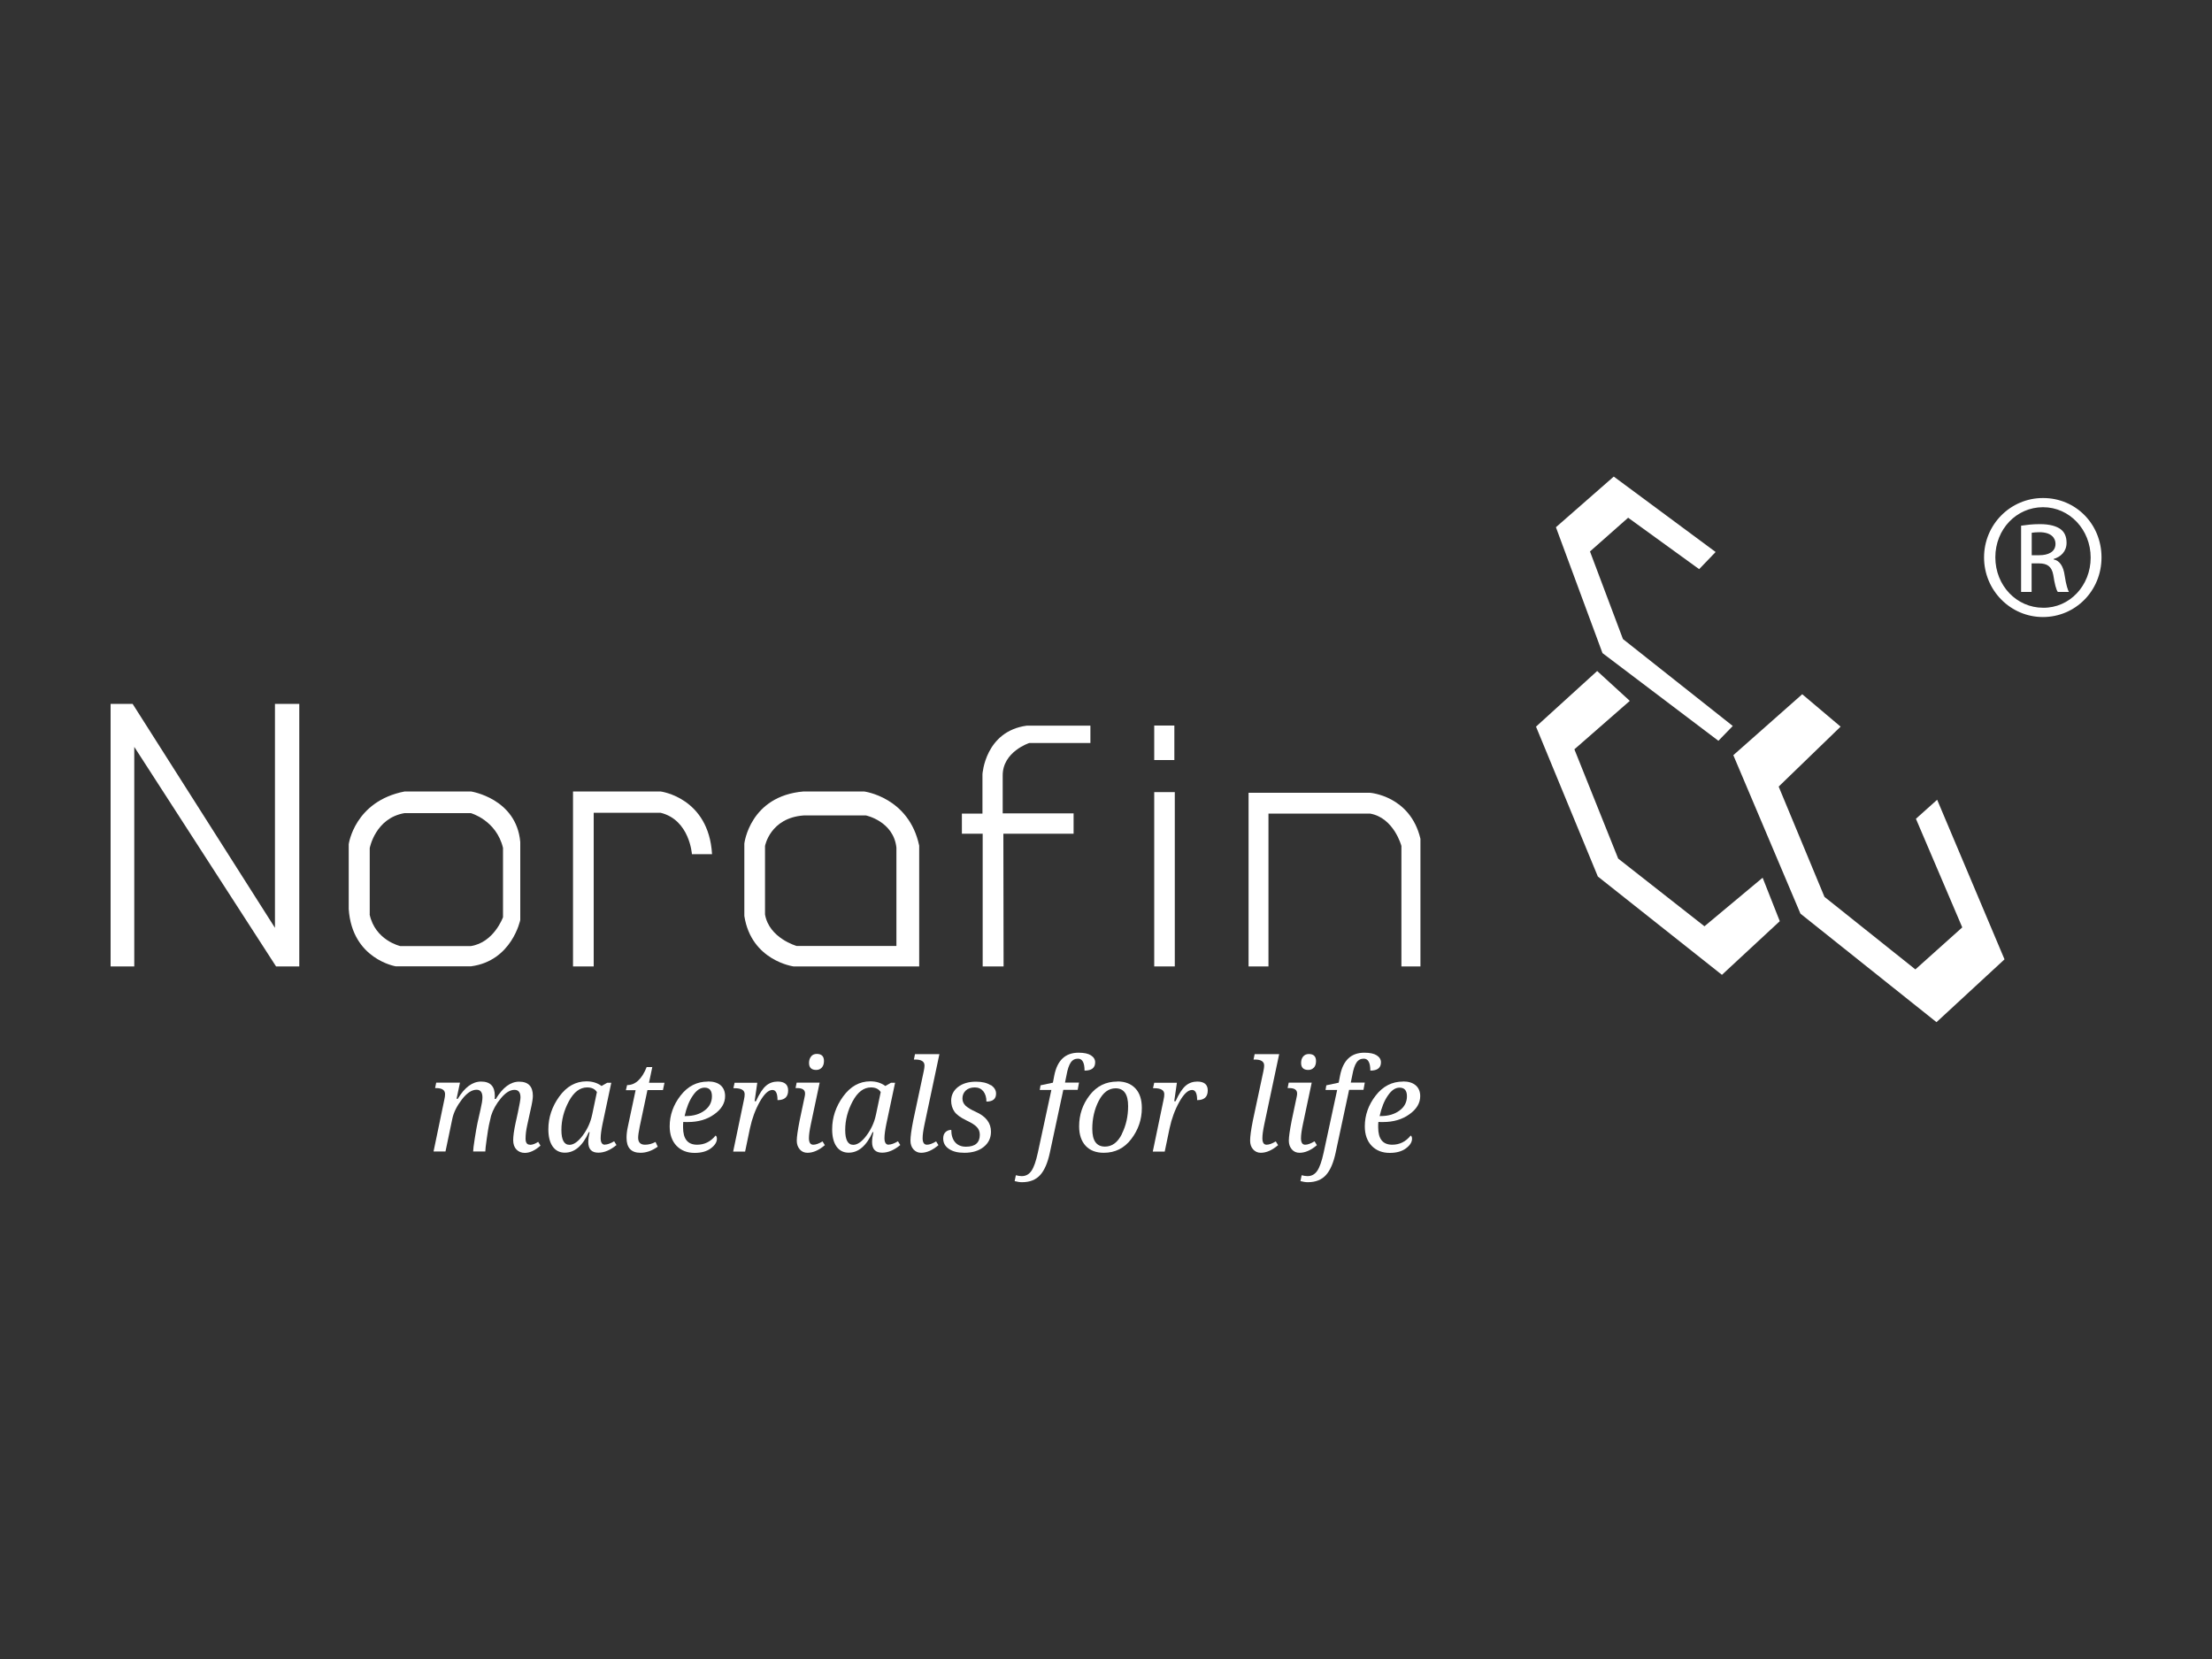 <?xml version="1.0" encoding="UTF-8"?> <svg xmlns="http://www.w3.org/2000/svg" id="Camada_1" viewBox="0 0 200 150"><rect x="0" y="0" width="200" height="150" fill="#333333" stroke="none"/><defs><style> .cls-1 { fill: #fff; } </style></defs><path class="cls-1" d="M47.04,83.19v-7.06c-.35-3.95-4.46-4.57-4.46-4.57h-5.99c-4.54.88-5.06,4.77-5.06,4.77v5.86c.3,4.54,4.25,5.18,4.25,5.18h6.81c3.7-.49,4.45-4.19,4.45-4.19ZM33.43,82.67v-5.99s.5-2.71,3.14-3.16h6s2.3.63,2.91,3.14v6.27s-.82,2.29-2.91,2.61h-6.38s-2.27-.51-2.77-2.86Z"></path><path class="cls-1" d="M53.69,73.49h6.05c2.62.65,2.82,3.74,2.82,3.74h1.82c-.3-5.13-4.66-5.67-4.66-5.67h-7.91v15.82h1.87v-13.89Z"></path><path class="cls-1" d="M97.07,75.38v-1.84h-6.41v-3.41c-.02-2.17,2.4-2.95,2.4-2.95h5.53v-1.57h-5.75c-3.78.51-4.01,4.39-4.01,4.39v3.56h-1.86v1.82h1.88v12h1.89l-.02-12h6.35Z"></path><path class="cls-1" d="M123.87,71.68h-10.98v15.7h1.8v-13.82h9.18c2.17.38,2.84,2.93,2.84,2.93v10.89h1.72v-11.54c-.92-3.9-4.56-4.16-4.56-4.16Z"></path><rect class="cls-1" x="104.36" y="65.6" width="1.82" height="3.12"></rect><path class="cls-1" d="M83.11,76.46c-.93-4.4-4.99-4.9-4.99-4.9h-5.46c-4.87.41-5.36,4.71-5.36,4.71v6.55c.63,4.05,4.45,4.56,4.45,4.56h11.36v-10.92ZM81.05,85.53h-9.02s-2.49-.7-2.86-2.85v-6.19s.46-2.54,3.49-2.76h5.64s2.49.52,2.75,2.91v8.89Z"></path><polygon class="cls-1" points="24.86 83.89 11.99 63.64 10 63.64 10 87.38 12.14 87.38 12.14 67.53 24.96 87.38 27.06 87.38 27.06 63.64 24.86 63.64 24.86 83.89"></polygon><rect class="cls-1" x="104.36" y="71.62" width="1.86" height="15.76"></rect><polygon class="cls-1" points="154.11 83.75 146.31 77.63 142.35 67.75 147.36 63.37 144.41 60.67 138.88 65.7 144.47 79.25 155.69 88.14 160.92 83.29 159.37 79.36 154.11 83.75"></polygon><polygon class="cls-1" points="155.37 66.98 156.67 65.64 146.74 57.78 143.76 49.86 147.21 46.81 153.63 51.46 155.12 49.91 145.91 43.09 140.68 47.67 144.89 59.05 155.37 66.98"></polygon><polygon class="cls-1" points="173.23 74.03 177.42 83.85 173.18 87.65 164.96 81.09 160.82 71.12 166.42 65.7 162.95 62.77 156.72 68.28 162.79 82.61 175.09 92.42 181.24 86.74 175.15 72.31 173.23 74.03"></polygon><path class="cls-1" d="M185.68,50.59v-.05c.64-.19,1.17-.67,1.17-1.46,0-.57-.19-.98-.55-1.24-.36-.26-.95-.45-1.86-.45-.72,0-1.19.07-1.7.14v5.99h.95v-2.58h.67c.76,0,1.15.29,1.29,1.05.12.79.26,1.34.41,1.53h1c-.09-.19-.24-.55-.38-1.48-.12-.88-.48-1.36-1-1.46ZM184.39,50.2h-.69v-2.03c.17-.02.38-.05.69-.05,1.07,0,1.46.52,1.46,1.05,0,.74-.67,1.03-1.46,1.03Z"></path><path class="cls-1" d="M184.73,45.03h-.02c-2.93,0-5.32,2.39-5.32,5.37s2.39,5.39,5.32,5.39,5.3-2.36,5.3-5.39-2.34-5.37-5.27-5.37ZM184.73,54.95c-2.39,0-4.32-2-4.32-4.56s1.93-4.53,4.3-4.53h.02c2.39,0,4.3,2.03,4.3,4.56s-1.91,4.56-4.3,4.53Z"></path><path class="cls-1" d="M47.92,103.5c-.27,0-.4-.18-.4-.55s.05-.77.15-1.22l.3-1.37c.14-.6.21-1.03.21-1.27,0-.86-.41-1.29-1.24-1.29-.78,0-1.48.52-2.11,1.56h-.11c.02-.09.02-.18.02-.28,0-.86-.41-1.29-1.24-1.29-.78,0-1.49.52-2.11,1.56h-.11l.31-1.46h-2.15l-.1.49h.09c.54,0,.81.18.81.55,0,.13-.02.31-.07.52l-.97,4.66h1.08l.62-2.97c.12-.57.41-1.14.86-1.73.45-.59.9-.88,1.33-.88.35,0,.53.23.53.69,0,.25-.06.61-.17,1.08l-.27,1.2c-.07.31-.15.78-.25,1.41-.1.63-.15,1.03-.15,1.2h1.1c0-.15.04-.53.13-1.15.09-.62.15-1.03.2-1.24l.19-.83c.17-.55.47-1.09.89-1.59.42-.51.83-.76,1.23-.76.36,0,.54.23.54.69,0,.17-.08.63-.24,1.38l-.2.91c-.15.69-.22,1.21-.22,1.57s.1.64.29.84.45.31.76.31c.45,0,.93-.22,1.42-.66l-.21-.34c-.27.18-.52.27-.74.27Z"></path><path class="cls-1" d="M54.69,103.5c-.25,0-.38-.2-.38-.59,0-.32.06-.75.17-1.29l.79-3.72h-.37l-.51.29c-.38-.28-.83-.42-1.36-.42-.98,0-1.8.46-2.46,1.37-.66.91-.99,1.9-.99,2.96,0,.67.13,1.19.39,1.56.26.37.63.56,1.1.56.89,0,1.61-.62,2.17-1.86h.07c-.08.35-.12.65-.12.9,0,.64.3.96.91.96.54,0,1.08-.23,1.64-.69l-.21-.34c-.34.2-.62.3-.84.3ZM53.54,100.78c-.14.68-.42,1.3-.84,1.87-.42.57-.83.86-1.21.86-.49,0-.73-.45-.73-1.34s.22-1.75.67-2.59c.45-.84,1-1.26,1.66-1.26.41,0,.7.14.88.42l-.43,2.05Z"></path><path class="cls-1" d="M59,96.48h-.53c-.43,1.08-1.02,1.63-1.77,1.63l-.11.46h.88l-.71,3.34c-.08.36-.11.68-.11.97,0,.9.42,1.35,1.26,1.35.52,0,1.04-.18,1.56-.55l-.2-.43c-.32.17-.63.25-.95.25-.41,0-.62-.21-.62-.63,0-.22.05-.55.14-1l.7-3.31h1.4l.14-.66h-1.4l.3-1.43Z"></path><path class="cls-1" d="M64.01,97.79c-1,0-1.82.42-2.48,1.27-.65.84-.98,1.77-.98,2.78,0,.74.21,1.33.62,1.76.42.43.96.64,1.64.64.61,0,1.1-.14,1.46-.41.36-.27.55-.56.55-.87,0-.14-.04-.24-.12-.29-.45.56-1.01.83-1.67.83-.85,0-1.27-.52-1.27-1.57,0-.22,0-.38.02-.49.07,0,.14.01.21.01h.2c.94,0,1.74-.23,2.39-.7.65-.46.98-1.01.98-1.64,0-.42-.14-.75-.4-.98-.27-.23-.65-.35-1.14-.35ZM63.7,100.41c-.44.33-1.01.5-1.69.5h-.11c.17-.77.42-1.39.75-1.86.32-.47.67-.71,1.05-.71.45,0,.67.26.67.78s-.22.96-.67,1.29Z"></path><path class="cls-1" d="M70.32,97.79c-.4,0-.75.12-1.05.37-.3.25-.61.72-.92,1.41h-.12l.24-1.67h-2.05l-.11.49h.1c.62,0,.92.18.92.55,0,.13-.02.31-.07.52l-.97,4.66h1.08l.44-2.11c.19-.89.49-1.69.89-2.4s.78-1.06,1.14-1.06c.31,0,.46.31.46.92.64,0,.96-.29.96-.88,0-.53-.32-.8-.95-.8Z"></path><path class="cls-1" d="M73.34,95.52c-.13.15-.19.35-.19.59,0,.42.22.63.65.63.2,0,.37-.07.5-.21.13-.14.2-.34.2-.6,0-.43-.22-.64-.65-.64-.21,0-.38.07-.51.22Z"></path><path class="cls-1" d="M73.53,103.5c-.26,0-.39-.2-.39-.59,0-.3.06-.73.18-1.29l.79-3.73h-2.08l-.1.49h.15c.47,0,.71.16.71.49,0,.08-.01.18-.04.31l-.45,2.13c-.17.87-.26,1.48-.26,1.82,0,.32.09.58.27.79.18.21.41.31.7.31.51,0,1.03-.23,1.57-.69l-.21-.34c-.33.2-.61.3-.83.3Z"></path><path class="cls-1" d="M80.35,103.5c-.25,0-.38-.2-.38-.59,0-.32.06-.75.17-1.29l.79-3.72h-.37l-.51.29c-.38-.28-.83-.42-1.36-.42-.98,0-1.8.46-2.46,1.37-.66.91-.99,1.9-.99,2.96,0,.67.13,1.19.39,1.56.26.37.63.56,1.1.56.89,0,1.61-.62,2.17-1.86h.07c-.08.35-.12.65-.12.9,0,.64.3.96.91.96.54,0,1.08-.23,1.64-.69l-.21-.34c-.34.2-.62.3-.84.3ZM79.2,100.78c-.14.68-.42,1.3-.84,1.87-.42.57-.83.86-1.21.86-.49,0-.73-.45-.73-1.34s.22-1.75.67-2.59c.45-.84,1-1.26,1.66-1.26.41,0,.7.14.88.42l-.43,2.05Z"></path><path class="cls-1" d="M84.92,95.31h-2.19l-.1.49h.14c.54,0,.82.18.82.54,0,.12-.02.29-.07.52l-.95,4.45c-.17.85-.25,1.46-.25,1.82,0,.32.09.59.27.79.18.2.41.31.69.31.51,0,1.03-.23,1.57-.69l-.21-.34c-.33.2-.61.3-.83.3-.26,0-.39-.2-.39-.59,0-.31.06-.73.18-1.29l1.34-6.32Z"></path><path class="cls-1" d="M89.57,98.12c-.32-.21-.76-.32-1.33-.32-.66,0-1.2.16-1.62.48-.41.32-.62.74-.62,1.24,0,.37.1.7.29.98.19.28.56.55,1.12.82.43.2.73.39.91.58.18.19.27.42.27.7,0,.72-.42,1.08-1.25,1.08-.42,0-.74-.13-.98-.4-.23-.27-.35-.64-.35-1.12-.21,0-.39.07-.52.2-.14.13-.21.32-.21.57,0,.4.17.72.52.95.35.24.81.35,1.4.35.72,0,1.31-.18,1.74-.53.44-.35.66-.81.66-1.38,0-.79-.46-1.39-1.39-1.8-.4-.18-.7-.36-.9-.54-.19-.18-.29-.4-.29-.66,0-.29.1-.53.3-.72.2-.19.48-.28.82-.28.33,0,.58.12.77.35.18.23.28.55.28.93.58,0,.87-.24.87-.72,0-.31-.16-.57-.48-.78Z"></path><path class="cls-1" d="M96.29,97.9l.15-.74c.09-.49.21-.85.37-1.09s.38-.35.66-.35c.39,0,.59.36.59,1.08.64,0,.96-.25.96-.75,0-.26-.13-.47-.38-.63-.25-.16-.62-.24-1.12-.24-1.2,0-1.93.69-2.2,2.08l-.12.63-1.12.24-.07.42h1.05l-1.22,5.66c-.17.78-.36,1.33-.58,1.65s-.51.48-.88.48c-.16,0-.34-.03-.53-.08l-.11.53c.23.06.45.1.67.1.71,0,1.25-.22,1.64-.65.39-.43.68-1.11.88-2.05l1.21-5.65h1.3l.12-.66h-1.29Z"></path><path class="cls-1" d="M101.02,97.79c-1.03,0-1.86.41-2.5,1.24-.64.83-.95,1.76-.95,2.81,0,.75.2,1.34.59,1.76.39.42.94.63,1.64.63,1.03,0,1.86-.42,2.49-1.25.63-.83.95-1.76.95-2.8,0-.78-.2-1.37-.59-1.78-.39-.41-.93-.62-1.61-.62ZM101.44,102.53c-.38.76-.89,1.14-1.53,1.14-.77,0-1.15-.53-1.15-1.6,0-.93.19-1.77.58-2.53.39-.76.9-1.14,1.53-1.14.75,0,1.13.54,1.13,1.61,0,.92-.19,1.76-.57,2.52Z"></path><path class="cls-1" d="M108.26,97.79c-.4,0-.75.12-1.05.37-.3.25-.61.72-.92,1.41h-.12l.24-1.67h-2.05l-.11.49h.1c.62,0,.92.18.92.55,0,.13-.02.31-.07.52l-.97,4.66h1.08l.44-2.11c.19-.89.49-1.69.89-2.4.4-.71.78-1.06,1.14-1.06.31,0,.46.31.46.92.64,0,.96-.29.96-.88,0-.53-.32-.8-.95-.8Z"></path><path class="cls-1" d="M115.63,95.31h-2.19l-.1.49h.14c.54,0,.82.18.82.54,0,.12-.02.29-.07.52l-.95,4.45c-.17.85-.25,1.46-.25,1.82,0,.32.09.59.27.79.18.2.41.31.69.31.51,0,1.03-.23,1.57-.69l-.21-.34c-.33.2-.61.3-.83.3-.26,0-.38-.2-.38-.59,0-.31.06-.73.18-1.29l1.34-6.32Z"></path><path class="cls-1" d="M118.84,103.2c-.33.2-.61.3-.83.3-.26,0-.38-.2-.38-.59,0-.3.06-.73.18-1.29l.79-3.73h-2.08l-.1.49h.15c.47,0,.71.16.71.49,0,.08-.01.18-.04.31l-.45,2.13c-.17.87-.26,1.48-.26,1.82,0,.32.09.58.27.79.18.21.41.31.7.31.51,0,1.03-.23,1.57-.69l-.21-.34Z"></path><path class="cls-1" d="M118.79,96.54c.13-.14.2-.34.2-.6,0-.43-.22-.64-.65-.64-.21,0-.38.07-.51.22-.13.15-.19.35-.19.59,0,.42.22.63.65.63.2,0,.37-.07.5-.21Z"></path><path class="cls-1" d="M122.13,97.9l.15-.74c.09-.49.21-.85.37-1.09s.38-.35.66-.35c.39,0,.59.36.59,1.08.64,0,.96-.25.96-.75,0-.26-.13-.47-.38-.63-.25-.16-.62-.24-1.12-.24-1.2,0-1.93.69-2.2,2.08l-.12.63-1.12.24-.07.42h1.05l-1.22,5.66c-.17.78-.36,1.33-.58,1.65s-.51.48-.88.48c-.16,0-.34-.03-.53-.08l-.11.53c.23.06.45.1.67.1.71,0,1.25-.22,1.64-.65.39-.43.68-1.11.88-2.05l1.21-5.65h1.3l.12-.66h-1.29Z"></path><path class="cls-1" d="M126.86,97.79c-1,0-1.82.42-2.48,1.27-.65.84-.98,1.77-.98,2.78,0,.74.21,1.33.62,1.76.42.43.96.64,1.64.64.61,0,1.1-.14,1.46-.41.36-.27.55-.56.55-.87,0-.14-.04-.24-.12-.29-.45.56-1.01.83-1.67.83-.85,0-1.27-.52-1.27-1.57,0-.22,0-.38.02-.49.07,0,.14.01.21.01h.2c.94,0,1.74-.23,2.39-.7.65-.46.98-1.01.98-1.64,0-.42-.14-.75-.41-.98-.27-.23-.65-.35-1.14-.35ZM126.54,100.41c-.44.33-1.01.5-1.69.5h-.11c.17-.77.42-1.39.75-1.86.32-.47.67-.71,1.05-.71.45,0,.67.26.67.78s-.22.96-.67,1.29Z"></path></svg> 